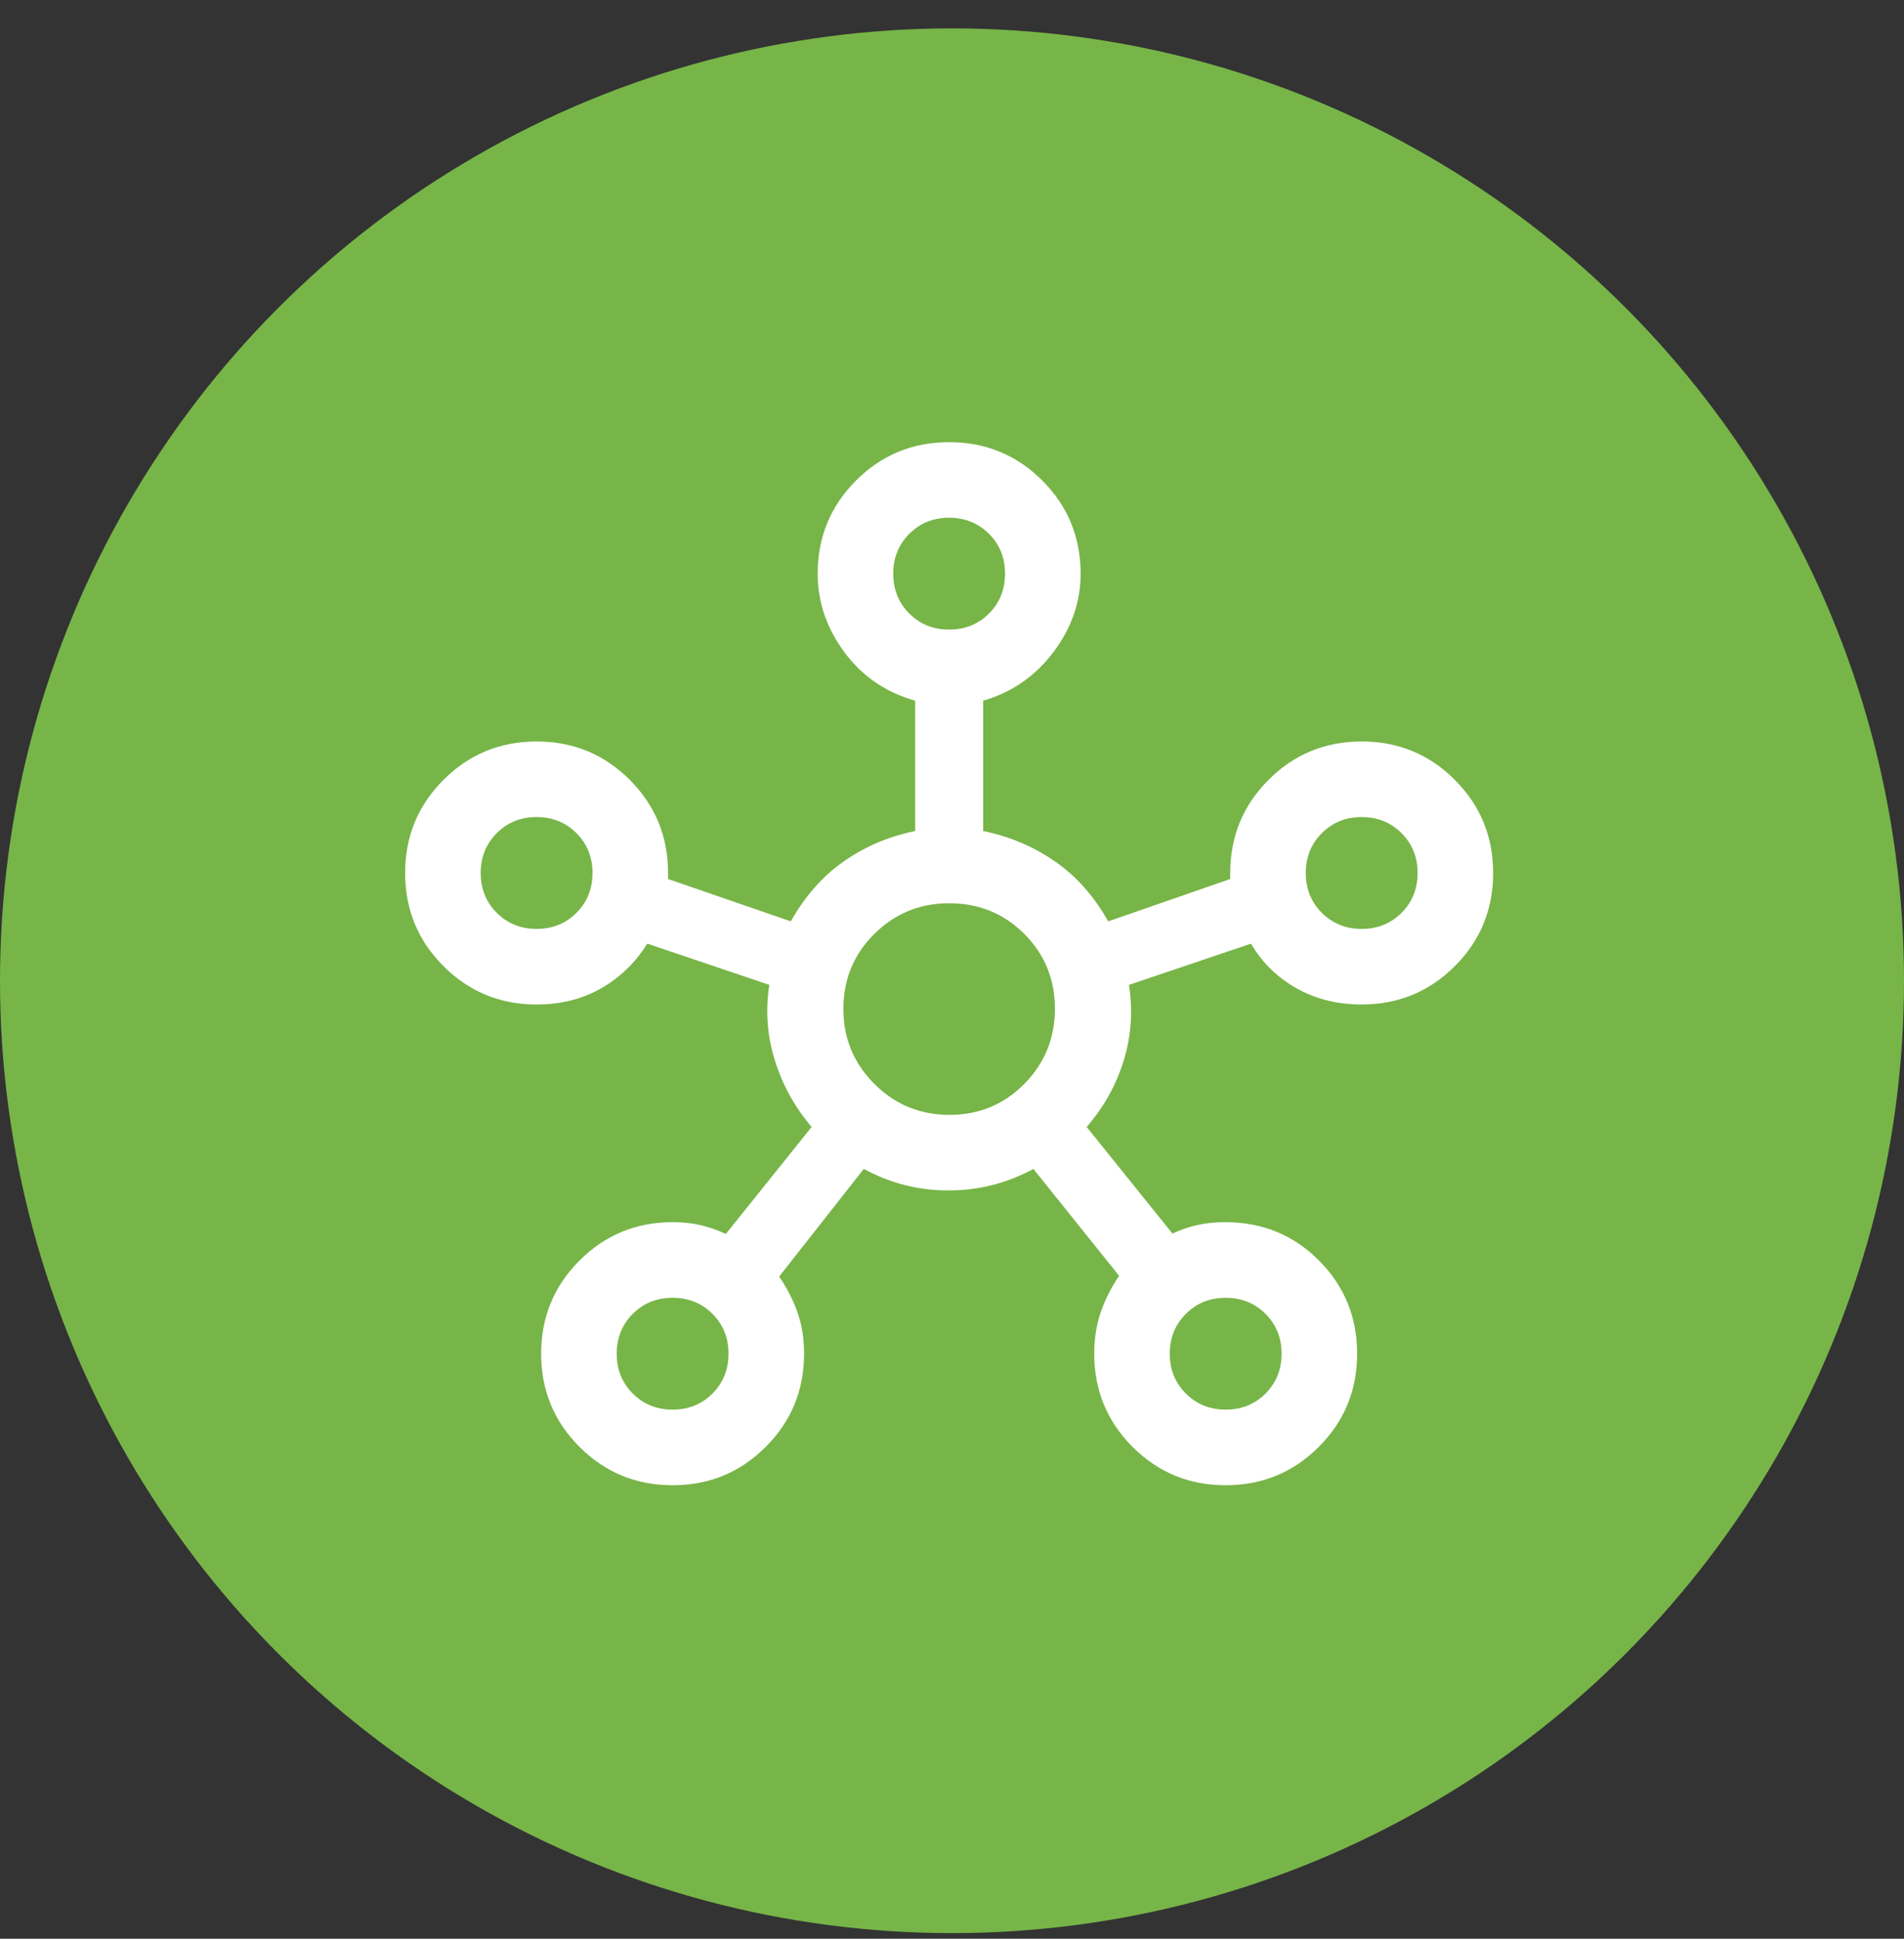 <svg width="56" height="57" viewBox="0 0 56 57" fill="none" xmlns="http://www.w3.org/2000/svg">
<rect x="0" y="0" width="56" height="57" fill="#333333" stroke="none"/>
<circle cx="28" cy="28.835" r="28" fill="#77B548"/>
<g clip-path="url(#clip0_6204_2915)">
<path d="M19.783 43.667C18.709 43.667 17.796 43.291 17.044 42.539C16.292 41.787 15.916 40.874 15.916 39.8C15.916 38.726 16.292 37.813 17.044 37.061C17.796 36.309 18.709 35.933 19.783 35.933C20.094 35.933 20.372 35.963 20.616 36.022C20.86 36.081 21.105 36.167 21.349 36.278L23.872 33.133C23.383 32.563 23.023 31.915 22.794 31.189C22.564 30.463 22.509 29.719 22.627 28.956L19.038 27.744C18.69 28.3 18.238 28.737 17.683 29.056C17.127 29.374 16.494 29.533 15.783 29.533C14.709 29.533 13.796 29.157 13.044 28.406C12.292 27.654 11.916 26.741 11.916 25.667C11.916 24.593 12.292 23.68 13.044 22.928C13.796 22.176 14.709 21.8 15.783 21.8C16.857 21.8 17.77 22.176 18.522 22.928C19.273 23.68 19.649 24.593 19.649 25.667V25.844L23.26 27.089C23.675 26.348 24.196 25.759 24.822 25.322C25.448 24.885 26.146 24.589 26.916 24.433V20.6C26.049 20.356 25.355 19.88 24.833 19.172C24.311 18.465 24.049 17.696 24.049 16.867C24.049 15.793 24.425 14.88 25.177 14.128C25.929 13.376 26.842 13 27.916 13C28.99 13 29.903 13.376 30.655 14.128C31.407 14.88 31.783 15.793 31.783 16.867C31.783 17.696 31.516 18.465 30.983 19.172C30.449 19.88 29.761 20.356 28.916 20.6V24.433C29.686 24.589 30.388 24.885 31.022 25.322C31.655 25.759 32.179 26.348 32.594 27.089L36.183 25.844V25.667C36.183 24.593 36.559 23.68 37.31 22.928C38.062 22.176 38.975 21.8 40.049 21.8C41.123 21.8 42.036 22.176 42.788 22.928C43.54 23.68 43.916 24.593 43.916 25.667C43.916 26.741 43.54 27.654 42.788 28.406C42.036 29.157 41.123 29.533 40.049 29.533C39.338 29.533 38.699 29.374 38.133 29.056C37.566 28.737 37.12 28.3 36.794 27.744L33.205 28.956C33.324 29.719 33.272 30.461 33.049 31.183C32.827 31.906 32.464 32.556 31.96 33.133L34.483 36.267C34.727 36.156 34.972 36.072 35.216 36.017C35.461 35.961 35.735 35.933 36.04 35.933C37.128 35.933 38.046 36.309 38.794 37.061C39.542 37.813 39.916 38.726 39.916 39.8C39.916 40.874 39.54 41.787 38.788 42.539C38.036 43.291 37.123 43.667 36.049 43.667C34.975 43.667 34.062 43.291 33.31 42.539C32.559 41.787 32.183 40.874 32.183 39.8C32.183 39.356 32.248 38.946 32.377 38.572C32.507 38.198 32.687 37.844 32.916 37.511L30.394 34.367C29.614 34.789 28.782 35 27.898 35C27.014 35 26.183 34.789 25.405 34.367L22.916 37.533C23.146 37.867 23.325 38.217 23.455 38.583C23.585 38.95 23.649 39.356 23.649 39.8C23.649 40.874 23.273 41.787 22.522 42.539C21.77 43.291 20.857 43.667 19.783 43.667ZM15.783 27.311C16.25 27.311 16.64 27.153 16.955 26.838C17.27 26.523 17.427 26.132 17.427 25.666C17.427 25.2 17.269 24.809 16.954 24.494C16.639 24.18 16.248 24.022 15.782 24.022C15.316 24.022 14.925 24.18 14.61 24.495C14.296 24.811 14.138 25.201 14.138 25.667C14.138 26.134 14.296 26.524 14.611 26.839C14.927 27.154 15.317 27.311 15.783 27.311ZM19.783 41.444C20.25 41.444 20.64 41.287 20.955 40.971C21.27 40.656 21.427 40.265 21.427 39.799C21.427 39.333 21.269 38.943 20.954 38.628C20.639 38.313 20.248 38.156 19.782 38.156C19.316 38.156 18.925 38.313 18.61 38.629C18.296 38.944 18.138 39.335 18.138 39.801C18.138 40.267 18.296 40.657 18.611 40.972C18.927 41.287 19.317 41.444 19.783 41.444ZM27.917 18.511C28.383 18.511 28.773 18.353 29.088 18.038C29.403 17.723 29.56 17.332 29.56 16.866C29.56 16.4 29.403 16.009 29.087 15.694C28.772 15.38 28.381 15.222 27.915 15.222C27.449 15.222 27.059 15.38 26.744 15.695C26.429 16.011 26.272 16.401 26.272 16.867C26.272 17.334 26.429 17.724 26.745 18.039C27.06 18.354 27.451 18.511 27.917 18.511ZM27.927 32.778C28.794 32.778 29.527 32.474 30.127 31.867C30.727 31.259 31.027 30.522 31.027 29.656C31.027 28.789 30.726 28.056 30.125 27.456C29.523 26.856 28.787 26.556 27.916 26.556C27.057 26.556 26.323 26.856 25.716 27.458C25.109 28.059 24.805 28.796 24.805 29.667C24.805 30.526 25.109 31.259 25.716 31.867C26.323 32.474 27.06 32.778 27.927 32.778ZM36.05 41.444C36.516 41.444 36.907 41.287 37.222 40.971C37.536 40.656 37.694 40.265 37.694 39.799C37.694 39.333 37.536 38.943 37.221 38.628C36.905 38.313 36.515 38.156 36.049 38.156C35.583 38.156 35.192 38.313 34.877 38.629C34.562 38.944 34.405 39.335 34.405 39.801C34.405 40.267 34.563 40.657 34.878 40.972C35.193 41.287 35.584 41.444 36.05 41.444ZM40.05 27.311C40.516 27.311 40.907 27.153 41.222 26.838C41.536 26.523 41.694 26.132 41.694 25.666C41.694 25.2 41.536 24.809 41.221 24.494C40.905 24.18 40.515 24.022 40.049 24.022C39.583 24.022 39.192 24.18 38.877 24.495C38.562 24.811 38.405 25.201 38.405 25.667C38.405 26.134 38.563 26.524 38.878 26.839C39.193 27.154 39.584 27.311 40.05 27.311Z" fill="white"/>
</g>
<defs>
<clipPath id="clip0_6204_2915">
<rect width="32" height="32" fill="white" transform="translate(11.916 13)"/>
</clipPath>
</defs>
</svg>
